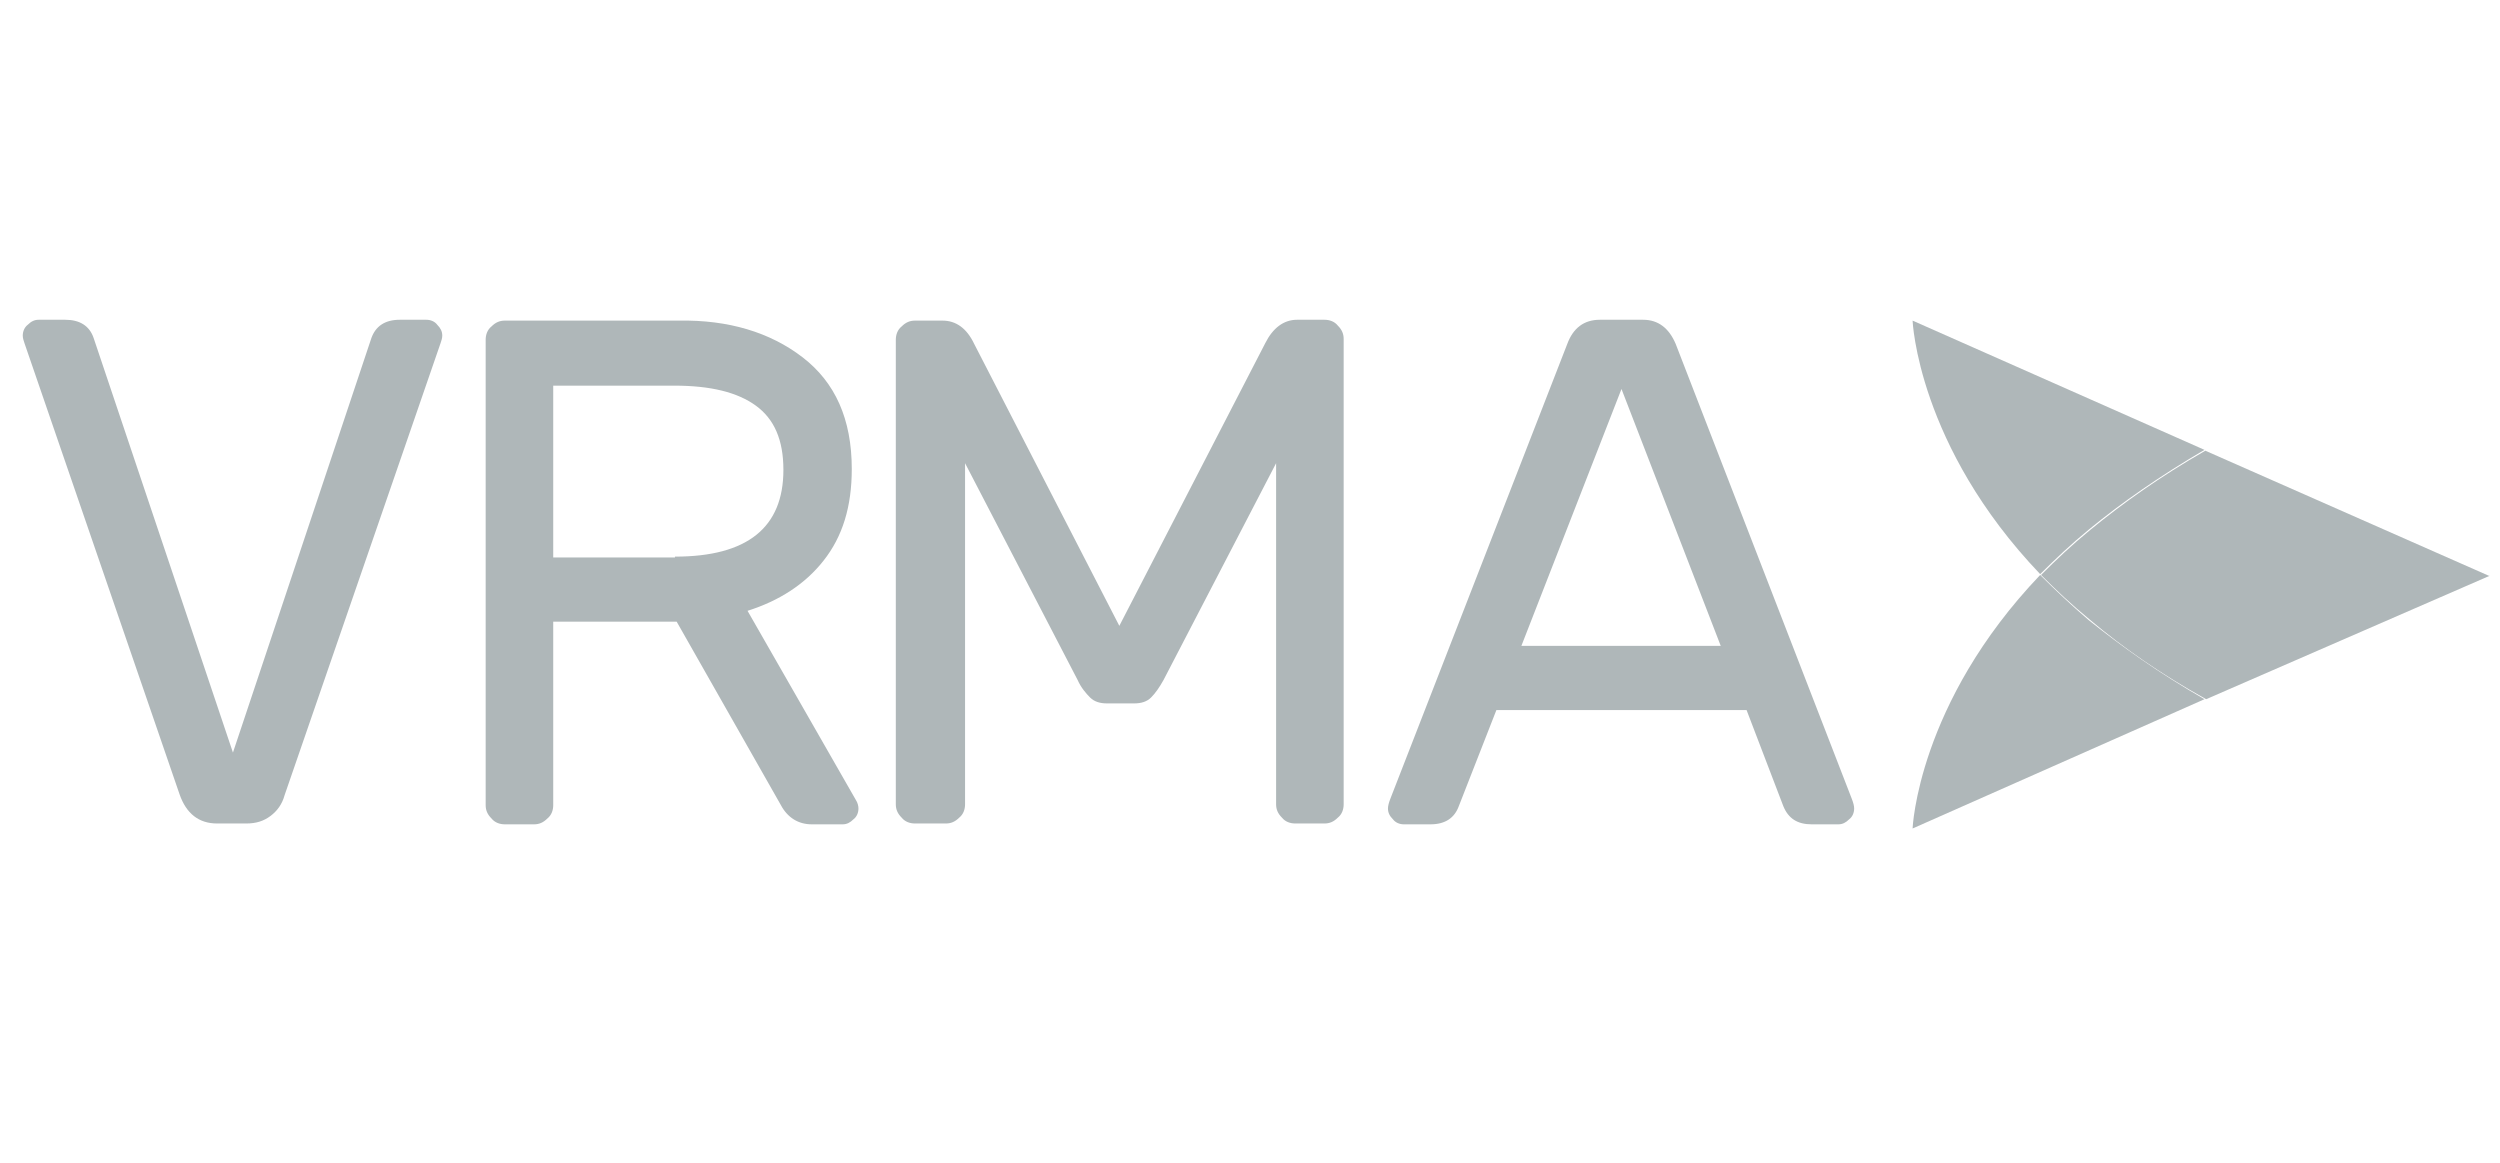 <svg width="86" height="40" viewBox="0 0 86 40" fill="none" xmlns="http://www.w3.org/2000/svg">
<g id="vrma" clip-path="url(#clip0_1952_11597)">
<g id="Group 10">
<path id="Vector" d="M13.75 11H14.668C14.812 11 14.955 11.057 15.041 11.172C15.156 11.287 15.214 11.402 15.214 11.545C15.214 11.631 15.185 11.717 15.156 11.803L9.791 27.352C9.705 27.668 9.533 27.898 9.304 28.07C9.074 28.242 8.816 28.328 8.472 28.328H7.468C6.837 28.328 6.406 27.984 6.177 27.324L0.841 11.803C0.812 11.717 0.783 11.631 0.783 11.545C0.783 11.402 0.841 11.258 0.955 11.172C1.07 11.057 1.185 11 1.328 11H2.246C2.734 11 3.078 11.201 3.222 11.631L8.013 25.889L12.775 11.631C12.918 11.229 13.234 11 13.75 11Z" fill="#AFB7B9"/>
<path id="Vector_2" d="M27.609 12.291C28.728 13.152 29.301 14.414 29.301 16.135C29.301 17.426 28.986 18.459 28.326 19.291C27.695 20.094 26.805 20.668 25.715 21.012L29.445 27.525C29.502 27.611 29.531 27.726 29.531 27.811C29.531 27.955 29.474 28.098 29.359 28.184C29.244 28.299 29.129 28.357 28.986 28.357H27.924C27.465 28.357 27.092 28.127 26.863 27.697L23.277 21.385H19.031V27.697C19.031 27.869 18.973 28.041 18.83 28.156C18.686 28.299 18.543 28.357 18.371 28.357H17.367C17.195 28.357 17.023 28.299 16.908 28.156C16.764 28.012 16.707 27.869 16.707 27.697V11.688C16.707 11.516 16.764 11.344 16.908 11.229C17.051 11.086 17.195 11.029 17.367 11.029H23.363C25.055 11 26.49 11.43 27.609 12.291ZM23.219 19.148C25.715 19.148 26.949 18.143 26.949 16.164C26.949 15.131 26.633 14.414 26.002 13.955C25.371 13.496 24.453 13.266 23.191 13.266H19.031V19.176H23.219V19.148Z" fill="#AFB7B9"/>
<path id="Vector_3" d="M43.526 11.803C43.784 11.287 44.157 11 44.616 11H45.562C45.734 11 45.907 11.057 46.021 11.201C46.165 11.344 46.222 11.488 46.222 11.66V27.668C46.222 27.84 46.165 28.012 46.021 28.127C45.878 28.27 45.734 28.328 45.562 28.328H44.558C44.386 28.328 44.214 28.27 44.099 28.127C43.956 27.984 43.898 27.84 43.898 27.668V15.934L40.025 23.393C39.882 23.652 39.739 23.852 39.595 23.996C39.452 24.139 39.251 24.197 39.021 24.197H38.075C37.845 24.197 37.644 24.139 37.501 23.996C37.357 23.852 37.185 23.652 37.071 23.393L33.198 15.934V27.668C33.198 27.84 33.14 28.012 32.997 28.127C32.853 28.27 32.71 28.328 32.538 28.328H31.476C31.304 28.328 31.132 28.27 31.017 28.127C30.874 27.984 30.816 27.84 30.816 27.668V11.688C30.816 11.516 30.874 11.344 31.017 11.229C31.161 11.086 31.304 11.029 31.476 11.029H32.423C32.882 11.029 33.255 11.287 33.513 11.832L38.505 21.529L43.526 11.803Z" fill="#AFB7B9"/>
<path id="Vector_4" d="M51.476 24.426L50.185 27.726C50.041 28.127 49.726 28.357 49.209 28.357H48.291C48.148 28.357 48.004 28.299 47.918 28.184C47.803 28.07 47.746 27.955 47.746 27.811C47.746 27.726 47.775 27.611 47.832 27.467L53.914 11.832C54.115 11.287 54.488 11 55.033 11H56.525C57.041 11 57.414 11.287 57.644 11.832L63.697 27.467C63.754 27.611 63.783 27.726 63.783 27.811C63.783 27.955 63.726 28.098 63.611 28.184C63.496 28.299 63.381 28.357 63.238 28.357H62.32C61.832 28.357 61.517 28.156 61.344 27.726L60.082 24.426H51.476ZM59.193 22.217L55.779 13.381L52.336 22.217H59.193Z" fill="#AFB7B9"/>
<path id="Vector_5" d="M70.182 19.779C65.965 24.197 65.793 28.5 65.793 28.5L75.834 24.053C74.285 23.164 72.994 22.246 71.846 21.328C71.244 20.811 70.699 20.295 70.182 19.779Z" fill="#AFB7B9"/>
<path id="Vector_6" d="M81.658 19.807H85.617L75.863 15.504C74.313 16.393 73.022 17.311 71.904 18.229C71.272 18.746 70.727 19.262 70.211 19.779C70.727 20.295 71.272 20.811 71.904 21.328C73.022 22.274 74.342 23.193 75.891 24.053L85.645 19.807H81.658Z" fill="#AFB7B9"/>
<path id="Vector_7" d="M75.834 15.475L65.793 11.029C65.793 11.029 65.965 15.332 70.182 19.75C70.699 19.234 71.244 18.717 71.875 18.201C72.994 17.283 74.314 16.365 75.834 15.475Z" fill="#AFB7B9"/>
</g>
</g>
<defs>
<clipPath id="clip0_1952_11597">
<rect width="84.858" height="40" fill="white" transform="translate(0.783)"/>
</clipPath>
</defs>
</svg>
